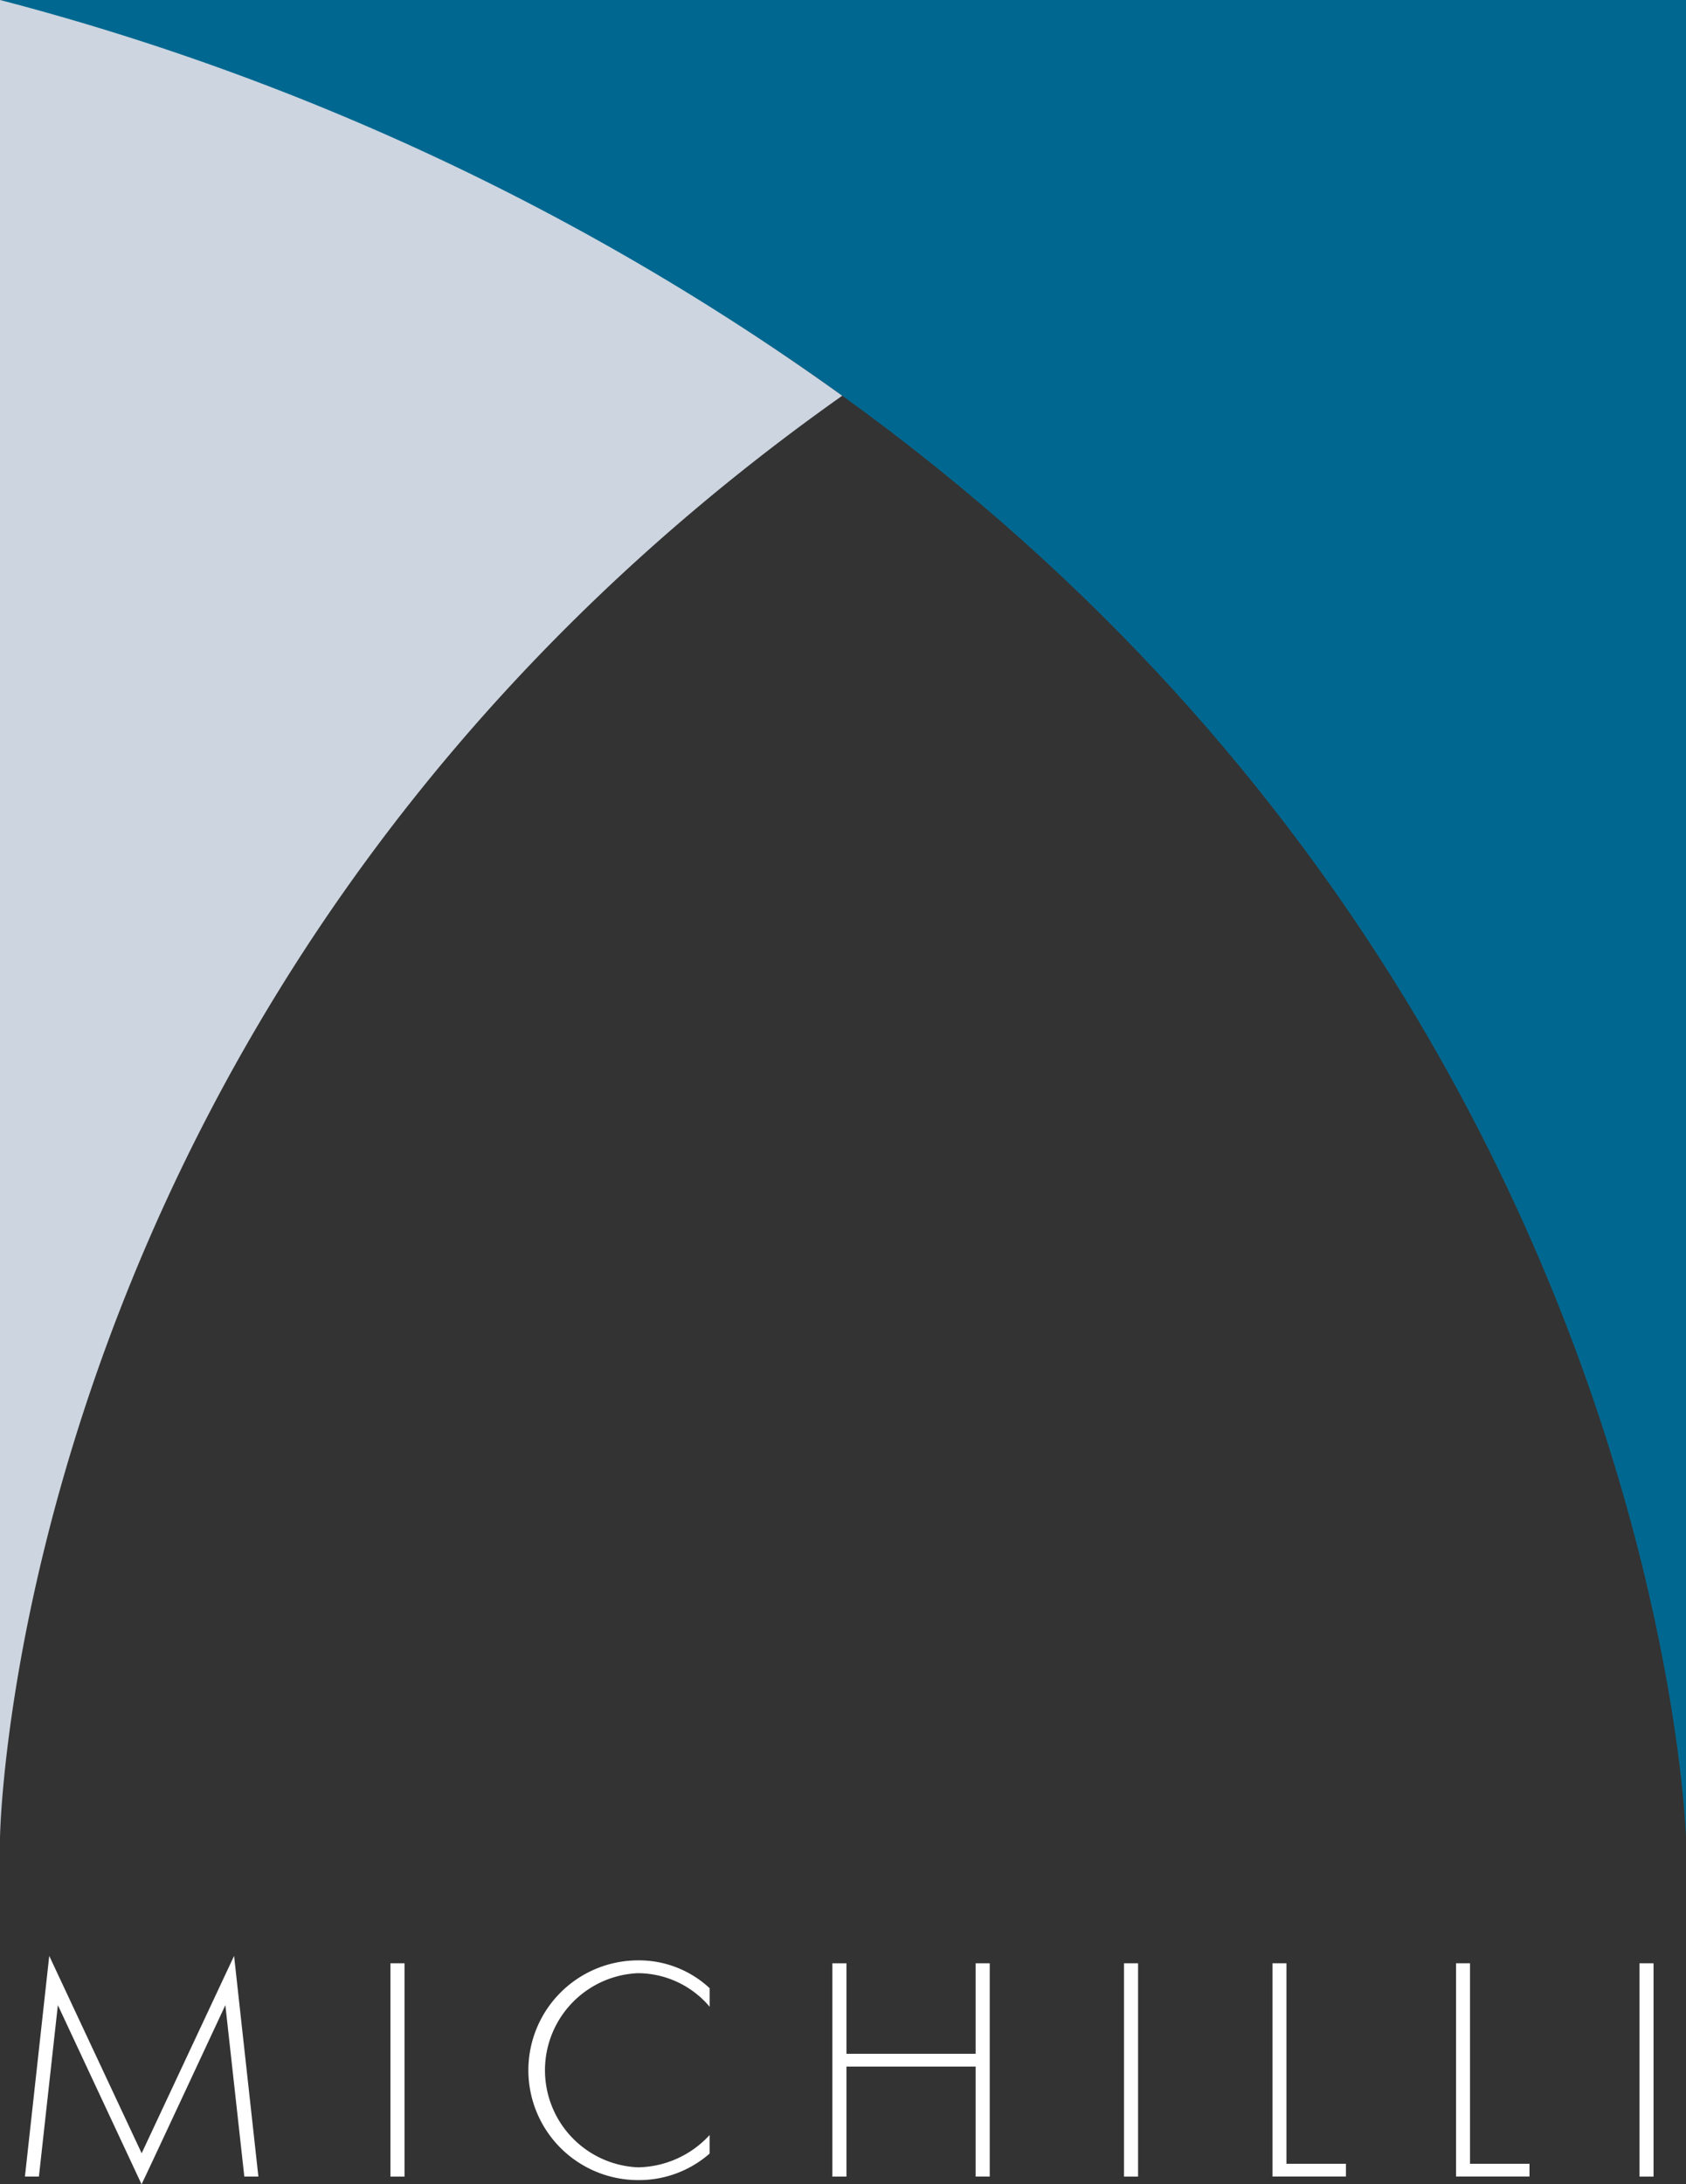 <svg id="Group_159" data-name="Group 159" xmlns="http://www.w3.org/2000/svg" xmlns:xlink="http://www.w3.org/1999/xlink" width="71.15" height="92.165" viewBox="0 0 71.15 92.165">
  <rect x="0" y="0" width="71.15" height="92.165" fill="#333333" stroke="none"/>
  <defs>
    <clipPath id="clip-path">
      <rect id="Rectangle_253" data-name="Rectangle 253" width="71.149" height="92.165" fill="none"/>
    </clipPath>
  </defs>
  <g id="Group_158" data-name="Group 158" clip-path="url(#clip-path)">
    <path id="Path_2009" data-name="Path 2009" d="M2.469,202.924l1.026-9.312,3.9,8.327,3.9-8.327,1.026,9.312h-.594l-.8-7.234s-3.523,7.558-3.536,7.558L3.859,195.69l-.8,7.234Z" transform="translate(-1.417 -111.083)" fill="#fff"/>
    <rect id="Rectangle_250" data-name="Rectangle 250" width="0.594" height="9.002" transform="translate(16.477 82.84)" fill="#fff"/>
    <path id="Path_2010" data-name="Path 2010" d="M59.9,196.013a3.985,3.985,0,0,0-3.037-1.417,4.1,4.1,0,0,0,.013,8.192,4.188,4.188,0,0,0,3.023-1.364v.783a4.521,4.521,0,0,1-3,1.12,4.636,4.636,0,1,1-.027-9.272A4.383,4.383,0,0,1,59.9,195.23Z" transform="translate(-29.952 -111.338)" fill="#fff"/>
    <path id="Path_2011" data-name="Path 2011" d="M83,198.16h5.452v-3.819h.594v9h-.594V198.7H83v4.642h-.594v-9H83Z" transform="translate(-47.279 -111.501)" fill="#fff"/>
    <rect id="Rectangle_251" data-name="Rectangle 251" width="0.594" height="9.002" transform="translate(47.433 82.84)" fill="#fff"/>
    <path id="Path_2012" data-name="Path 2012" d="M126.561,194.341V202.8h2.51v.54h-3.1v-9Z" transform="translate(-72.272 -111.501)" fill="#fff"/>
    <path id="Path_2013" data-name="Path 2013" d="M144.733,194.341V202.8h2.51v.54h-3.1v-9Z" transform="translate(-82.698 -111.501)" fill="#fff"/>
    <rect id="Rectangle_252" data-name="Rectangle 252" width="0.594" height="9.002" transform="translate(69.186 82.84)" fill="#fff"/>
    <path id="Path_2014" data-name="Path 2014" d="M0,0H71.15V77.551S69.458,19.774,0,0" fill="#006890"/>
    <path id="Path_2015" data-name="Path 2015" d="M35.541,16.7A107.184,107.184,0,0,0,0,0V77.552S.481,41.495,35.541,16.7" transform="translate(0 -0.001)" fill="#cdd5e0"/>
  </g>
</svg>
